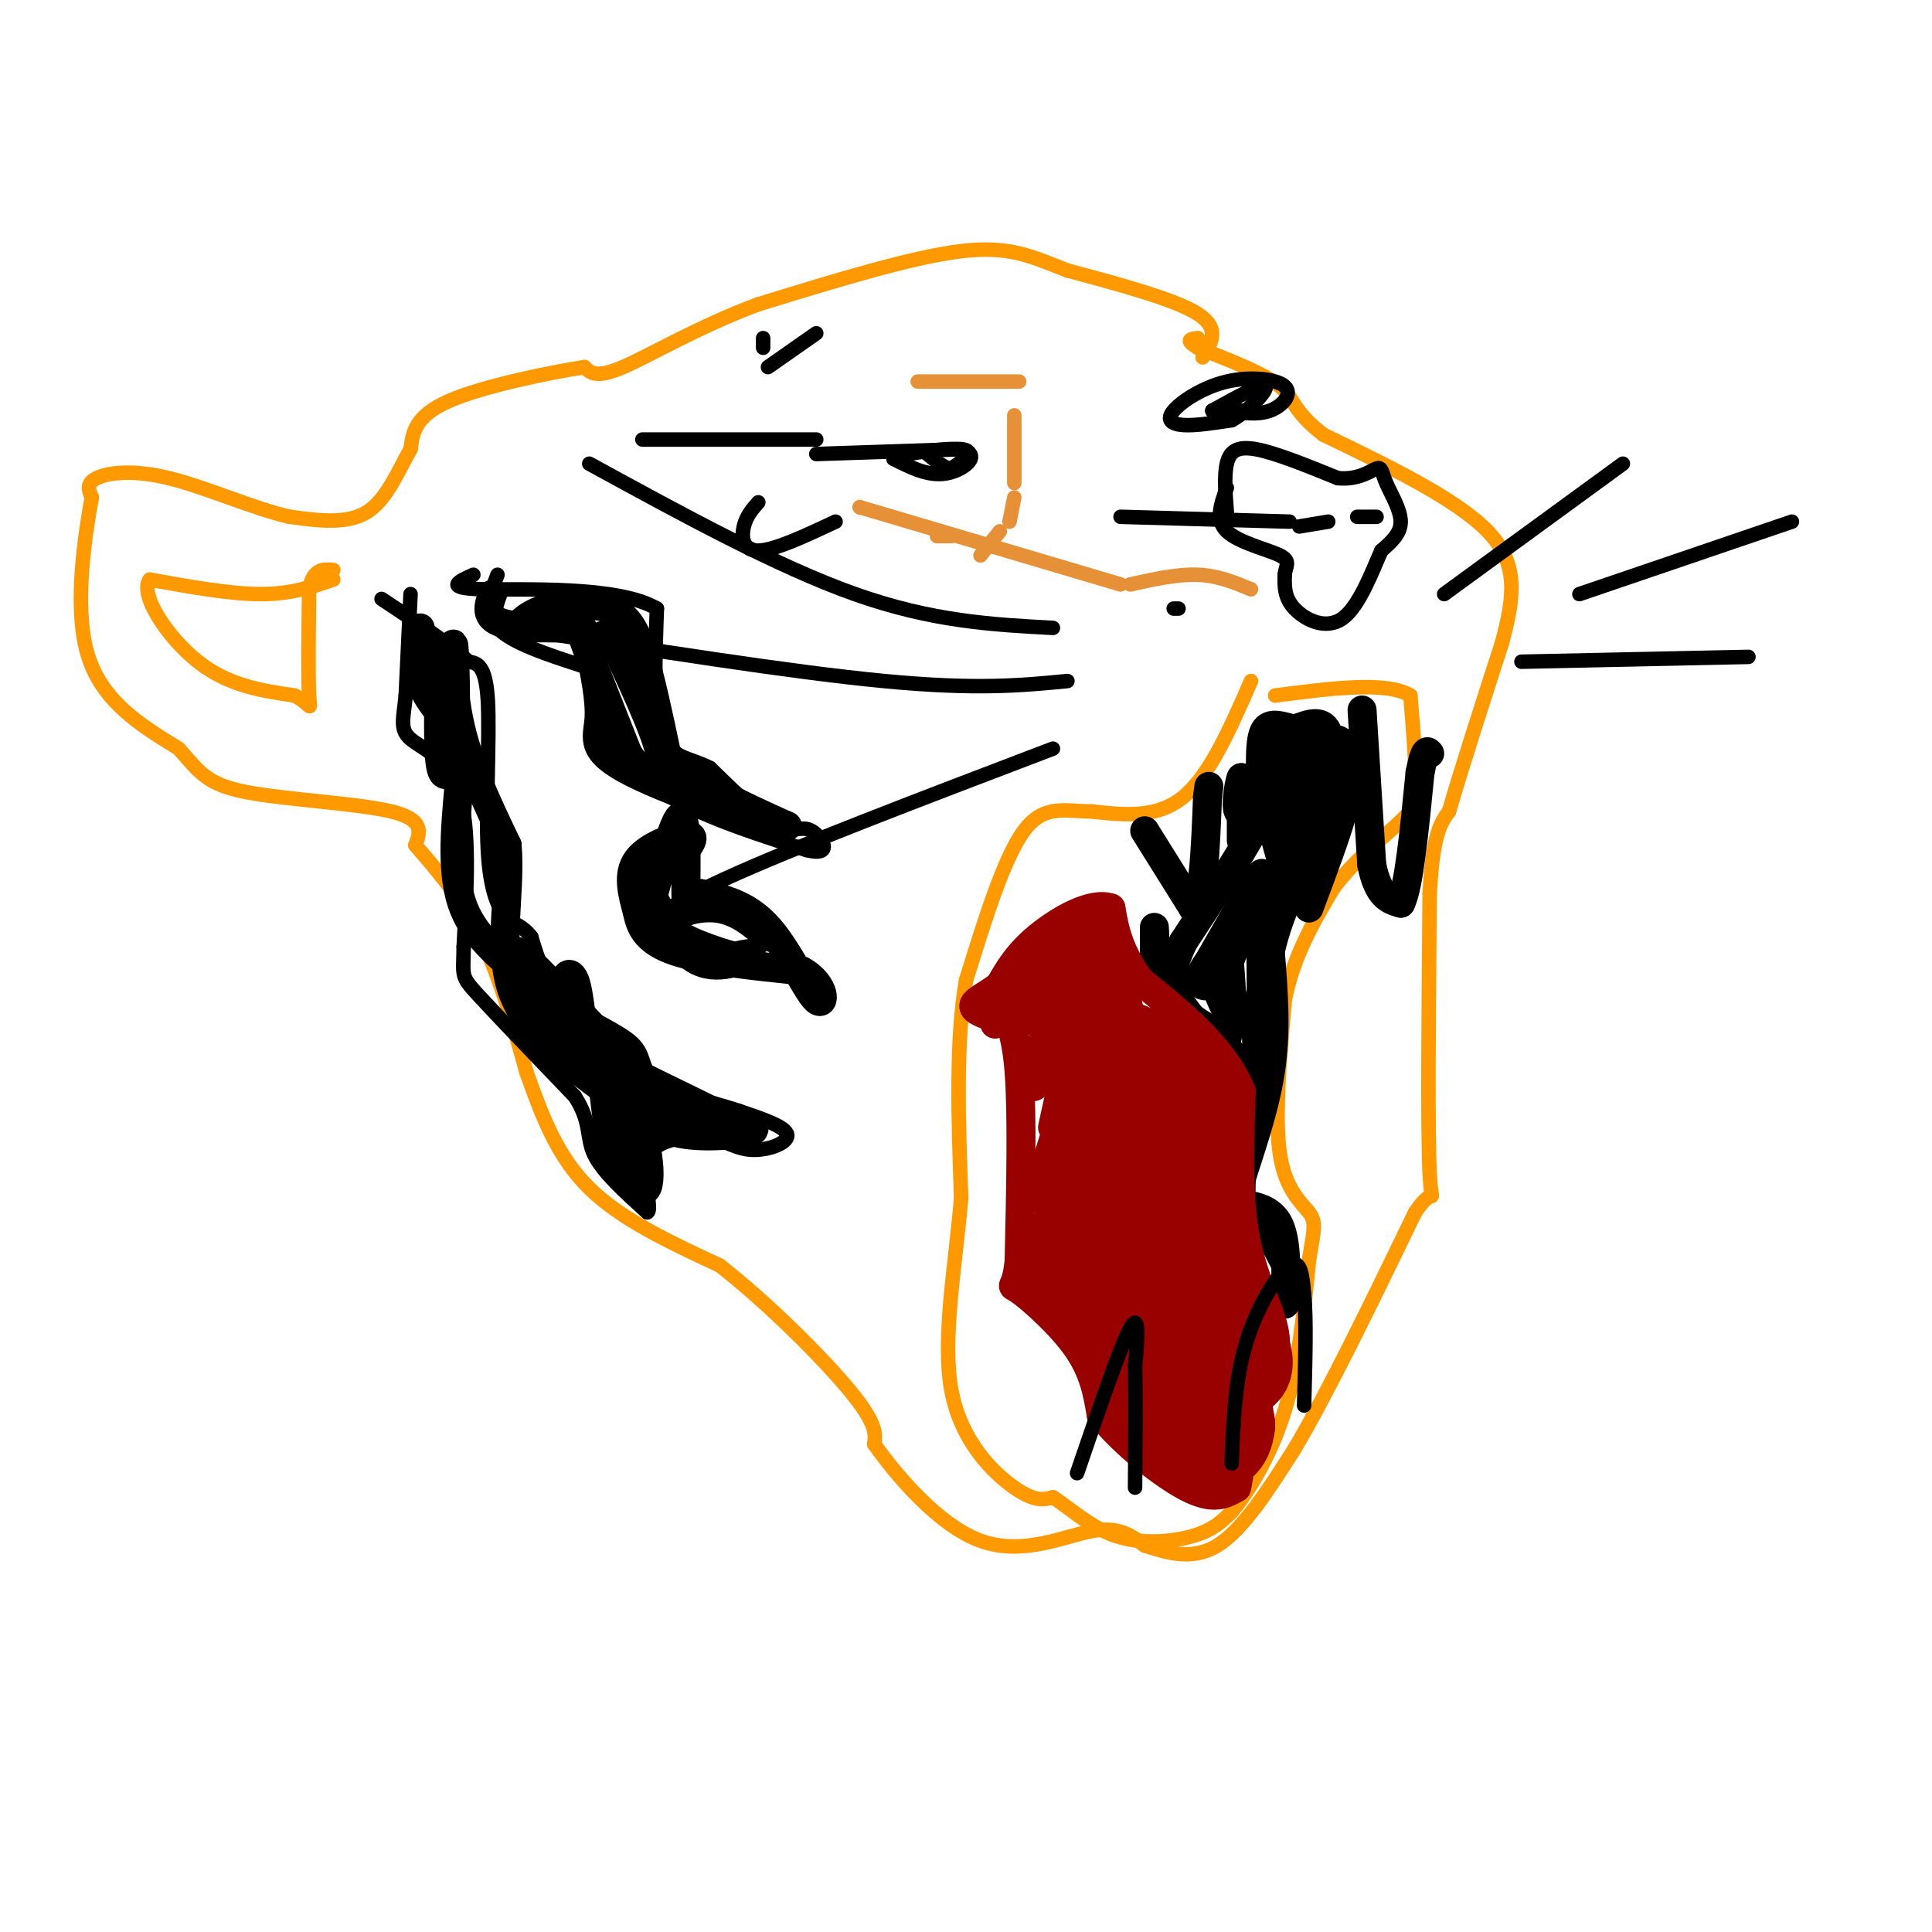 <svg viewBox='0 0 400 400' version='1.1' xmlns='http://www.w3.org/2000/svg' xmlns:xlink='http://www.w3.org/1999/xlink'><g fill='none' stroke='#ff9900' stroke-width='3' stroke-linecap='round' stroke-linejoin='round'><path d='M249,74c1.833,-3.000 3.667,-6.000 -1,-9c-4.667,-3.000 -15.833,-6.000 -27,-9'/><path d='M221,56c-7.222,-2.778 -11.778,-5.222 -22,-4c-10.222,1.222 -26.111,6.111 -42,11'/><path d='M157,63c-12.400,4.600 -22.400,10.600 -28,13c-5.600,2.400 -6.800,1.200 -8,0'/><path d='M121,76c-7.111,1.111 -20.889,3.889 -28,7c-7.111,3.111 -7.556,6.556 -8,10'/><path d='M85,93c-2.533,4.400 -4.867,10.400 -9,13c-4.133,2.600 -10.067,1.800 -16,1'/><path d='M60,107c-7.250,-1.607 -17.375,-6.125 -25,-8c-7.625,-1.875 -12.750,-1.107 -15,0c-2.250,1.107 -1.625,2.554 -1,4'/><path d='M19,103c-1.222,6.844 -3.778,21.956 -1,32c2.778,10.044 10.889,15.022 19,20'/><path d='M37,155c4.381,4.976 5.833,7.417 14,9c8.167,1.583 23.048,2.310 30,4c6.952,1.690 5.976,4.345 5,7'/><path d='M86,175c3.222,3.800 8.778,9.800 13,18c4.222,8.200 7.111,18.600 10,29'/><path d='M109,222c3.244,9.133 6.356,17.467 13,24c6.644,6.533 16.822,11.267 27,16'/><path d='M149,262c9.978,7.778 21.422,19.222 27,26c5.578,6.778 5.289,8.889 5,11'/><path d='M181,299c4.512,6.381 13.292,16.833 22,20c8.708,3.167 17.345,-0.952 23,-2c5.655,-1.048 8.327,0.976 11,3'/><path d='M237,320c4.333,1.356 9.667,3.244 15,0c5.333,-3.244 10.667,-11.622 16,-20'/><path d='M268,300c6.833,-11.500 15.917,-30.250 25,-49'/><path d='M293,251c4.556,-6.822 3.444,0.622 3,-8c-0.444,-8.622 -0.222,-33.311 0,-58'/><path d='M296,185c0.667,-12.500 2.333,-14.750 4,-17'/><path d='M300,168c2.500,-8.667 6.750,-21.833 11,-35'/><path d='M311,133c2.556,-9.667 3.444,-16.333 -3,-23c-6.444,-6.667 -20.222,-13.333 -34,-20'/><path d='M274,90c-6.533,-4.978 -5.867,-7.422 -9,-10c-3.133,-2.578 -10.067,-5.289 -17,-8'/><path d='M248,72c-2.833,-1.667 -1.417,-1.833 0,-2'/><path d='M259,141c-4.250,9.750 -8.500,19.500 -14,24c-5.500,4.500 -12.250,3.750 -19,3'/><path d='M226,168c-5.533,-0.022 -9.867,-1.578 -14,4c-4.133,5.578 -8.067,18.289 -12,31'/><path d='M200,203c-2.167,12.667 -1.583,28.833 -1,45'/><path d='M199,248c-1.286,14.845 -4.000,29.458 -2,40c2.000,10.542 8.714,17.012 13,20c4.286,2.988 6.143,2.494 8,2'/><path d='M218,310c3.321,2.060 7.625,6.208 13,8c5.375,1.792 11.821,1.226 16,0c4.179,-1.226 6.089,-3.113 8,-5'/><path d='M255,313c3.467,-4.067 8.133,-11.733 11,-21c2.867,-9.267 3.933,-20.133 5,-31'/><path d='M271,261c1.143,-6.726 1.500,-8.042 0,-10c-1.500,-1.958 -4.857,-4.560 -6,-12c-1.143,-7.440 -0.071,-19.720 1,-32'/><path d='M266,207c1.833,-9.167 5.917,-16.083 10,-23'/><path d='M276,184c4.800,-6.600 11.800,-11.600 15,-15c3.200,-3.400 2.600,-5.200 2,-7'/><path d='M293,162c0.167,-4.167 -0.417,-11.083 -1,-18'/><path d='M292,144c-4.833,-3.000 -16.417,-1.500 -28,0'/><path d='M69,120c-4.333,1.500 -8.667,3.000 -15,3c-6.333,0.000 -14.667,-1.500 -23,-3'/><path d='M31,120c-2.244,3.000 3.644,12.000 10,17c6.356,5.000 13.178,6.000 20,7'/><path d='M61,144c3.778,2.067 3.222,3.733 3,0c-0.222,-3.733 -0.111,-12.867 0,-22'/><path d='M64,122c0.833,-4.333 2.917,-4.167 5,-4'/></g>
<g fill='none' stroke='#000000' stroke-width='3' stroke-linecap='round' stroke-linejoin='round'><path d='M169,94c0.000,0.000 30.000,-1.000 30,-1'/><path d='M199,93c4.489,1.089 0.711,4.311 -3,5c-3.711,0.689 -7.356,-1.156 -11,-3'/><path d='M185,95c1.489,-1.089 10.711,-2.311 14,-2c3.289,0.311 0.644,2.156 -2,4'/><path d='M197,97c-1.167,0.167 -3.083,-1.417 -5,-3'/><path d='M103,119c-1.500,3.917 -3.000,7.833 0,11c3.000,3.167 10.500,5.583 18,8'/><path d='M121,138c3.689,5.422 3.911,14.978 11,22c7.089,7.022 21.044,11.511 35,16'/><path d='M167,176c5.893,1.488 3.125,-2.792 1,-4c-2.125,-1.208 -3.607,0.655 -7,-1c-3.393,-1.655 -8.696,-6.827 -14,-12'/><path d='M147,159c-4.356,-2.267 -8.244,-1.933 -10,-7c-1.756,-5.067 -1.378,-15.533 -1,-26'/><path d='M136,126c-8.067,-4.800 -27.733,-3.800 -36,-4c-8.267,-0.200 -5.133,-1.600 -2,-3'/><path d='M85,123c0.000,0.000 -1.000,21.000 -1,21'/><path d='M84,144c-0.512,5.012 -1.292,7.042 1,9c2.292,1.958 7.655,3.845 10,11c2.345,7.155 1.673,19.577 1,32'/><path d='M96,196c-0.067,6.267 -0.733,5.933 3,10c3.733,4.067 11.867,12.533 20,21'/><path d='M119,227c3.511,5.400 2.289,8.400 4,12c1.711,3.600 6.356,7.800 11,12'/><path d='M134,251c1.222,-0.356 -1.222,-7.244 0,-11c1.222,-3.756 6.111,-4.378 11,-5'/><path d='M145,235c3.369,0.024 6.292,2.583 10,3c3.708,0.417 8.202,-1.310 8,-3c-0.202,-1.690 -5.101,-3.345 -10,-5'/><path d='M153,230c-5.295,-1.750 -13.533,-3.624 -17,-6c-3.467,-2.376 -2.164,-5.255 -5,-8c-2.836,-2.745 -9.810,-5.356 -14,-9c-4.190,-3.644 -5.595,-8.322 -7,-13'/><path d='M110,194c-1.960,-2.537 -3.360,-2.381 -5,-4c-1.640,-1.619 -3.518,-5.013 -4,-14c-0.482,-8.987 0.434,-23.568 0,-31c-0.434,-7.432 -2.217,-7.716 -4,-8'/><path d='M97,137c-3.667,-3.500 -10.833,-8.250 -18,-13'/></g>
<g fill='none' stroke='#000000' stroke-width='6' stroke-linecap='round' stroke-linejoin='round'><path d='M87,130c-0.711,3.556 -1.422,7.111 0,11c1.422,3.889 4.978,8.111 6,8c1.022,-0.111 -0.489,-4.556 -2,-9'/><path d='M91,140c-0.274,-3.238 0.042,-6.833 0,-3c-0.042,3.833 -0.440,15.095 0,20c0.440,4.905 1.720,3.452 3,2'/><path d='M94,159c0.524,-5.929 0.333,-21.750 0,-25c-0.333,-3.250 -0.810,6.071 1,15c1.810,8.929 5.905,17.464 10,26'/><path d='M105,175c0.844,9.733 -2.044,21.067 1,30c3.044,8.933 12.022,15.467 21,22'/><path d='M127,227c5.988,5.262 10.458,7.417 16,8c5.542,0.583 12.155,-0.405 13,-1c0.845,-0.595 -4.077,-0.798 -9,-1'/><path d='M147,233c-4.501,-0.794 -11.254,-2.279 -16,-4c-4.746,-1.721 -7.484,-3.679 -9,-9c-1.516,-5.321 -1.808,-14.003 -3,-17c-1.192,-2.997 -3.282,-0.307 -1,4c2.282,4.307 8.938,10.231 11,12c2.062,1.769 -0.469,-0.615 -3,-3'/><path d='M126,216c-5.756,-6.111 -18.644,-19.889 -19,-19c-0.356,0.889 11.822,16.444 24,32'/><path d='M131,229c4.512,10.024 3.792,19.083 2,17c-1.792,-2.083 -4.655,-15.310 -6,-20c-1.345,-4.690 -1.173,-0.845 -1,3'/><path d='M126,229c0.156,4.067 1.044,12.733 1,13c-0.044,0.267 -1.022,-7.867 -2,-16'/><path d='M125,226c6.857,-0.536 25.000,6.125 24,5c-1.000,-1.125 -21.143,-10.036 -31,-16c-9.857,-5.964 -9.429,-8.982 -9,-12'/><path d='M109,203c-4.244,-4.089 -10.356,-8.311 -13,-15c-2.644,-6.689 -1.822,-15.844 -1,-25'/><path d='M102,123c-0.889,2.422 -1.778,4.844 2,6c3.778,1.156 12.222,1.044 14,1c1.778,-0.044 -3.111,-0.022 -8,0'/><path d='M110,130c-2.096,0.222 -3.335,0.778 -3,0c0.335,-0.778 2.244,-2.889 6,-4c3.756,-1.111 9.357,-1.222 13,0c3.643,1.222 5.326,3.778 7,9c1.674,5.222 3.337,13.111 5,21'/><path d='M138,156c5.000,6.000 15.000,10.500 25,15'/><path d='M163,171c-2.976,0.310 -22.917,-6.417 -32,-11c-9.083,-4.583 -7.310,-7.024 -7,-11c0.310,-3.976 -0.845,-9.488 -2,-15'/><path d='M122,134c-1.200,-4.378 -3.200,-7.822 -2,-4c1.200,3.822 5.600,14.911 10,26'/><path d='M130,156c3.511,5.511 7.289,6.289 7,2c-0.289,-4.289 -4.644,-13.644 -9,-23'/><path d='M128,135c-2.167,-4.333 -3.083,-3.667 -4,-3'/><path d='M142,176c1.111,-1.578 2.222,-3.156 0,-3c-2.222,0.156 -7.778,2.044 -10,5c-2.222,2.956 -1.111,6.978 0,11'/><path d='M132,189c0.622,3.311 2.178,6.089 8,8c5.822,1.911 15.911,2.956 26,4'/><path d='M166,201c5.131,2.786 4.958,7.750 3,6c-1.958,-1.750 -5.702,-10.214 -10,-15c-4.298,-4.786 -9.149,-5.893 -14,-7'/><path d='M145,185c-2.869,-0.167 -3.042,2.917 -3,-1c0.042,-3.917 0.298,-14.833 -1,-15c-1.298,-0.167 -4.149,10.417 -7,21'/><path d='M134,190c-1.427,1.041 -1.496,-6.855 0,-6c1.496,0.855 4.557,10.461 9,14c4.443,3.539 10.270,1.011 12,0c1.730,-1.011 -0.635,-0.506 -3,0'/><path d='M152,198c-3.810,-1.048 -11.833,-3.667 -13,-6c-1.167,-2.333 4.524,-4.381 9,-4c4.476,0.381 7.738,3.190 11,6'/><path d='M237,172c0.000,0.000 10.000,16.000 10,16'/><path d='M247,188c2.167,-1.167 2.583,-12.083 3,-23'/><path d='M250,165c0.500,-3.833 0.250,-1.917 0,0'/><path d='M282,147c0.000,0.000 2.000,32.000 2,32'/><path d='M284,179c1.333,6.667 3.667,7.333 6,8'/><path d='M290,187c1.667,-3.167 2.833,-15.083 4,-27'/><path d='M294,160c1.000,-5.167 1.500,-4.583 2,-4'/><path d='M239,199c0.000,0.000 0.000,-6.000 0,-6'/><path d='M239,192c0.083,3.083 0.167,6.167 2,10c1.833,3.833 5.417,8.417 9,13'/><path d='M250,215c3.024,2.321 6.083,1.625 7,8c0.917,6.375 -0.310,19.821 0,26c0.310,6.179 2.155,5.089 4,4'/><path d='M261,253c2.000,2.800 5.000,7.800 6,11c1.000,3.200 0.000,4.600 -1,6'/><path d='M266,270c0.095,-2.452 0.833,-11.583 -1,-16c-1.833,-4.417 -6.238,-4.119 -8,-5c-1.762,-0.881 -0.881,-2.940 0,-5'/><path d='M257,244c1.333,-4.556 4.667,-13.444 6,-22c1.333,-8.556 0.667,-16.778 0,-25'/><path d='M263,197c1.833,-8.500 6.417,-17.250 11,-26'/><path d='M274,171c2.000,-7.500 1.500,-13.250 1,-19'/><path d='M275,152c-1.000,-3.333 -4.000,-2.167 -7,-1'/><path d='M268,151c-2.378,-0.600 -4.822,-1.600 -6,0c-1.178,1.600 -1.089,5.800 -1,10'/><path d='M261,161c0.556,2.178 2.444,2.622 0,8c-2.444,5.378 -9.222,15.689 -16,26'/><path d='M245,195c-3.156,6.622 -3.044,10.178 -1,13c2.044,2.822 6.022,4.911 10,7'/><path d='M254,215c1.452,-4.536 0.083,-19.375 0,-21c-0.083,-1.625 1.119,9.964 1,14c-0.119,4.036 -1.560,0.518 -3,-3'/><path d='M252,205c-0.296,-2.183 0.465,-6.140 0,-7c-0.465,-0.860 -2.156,1.378 -3,3c-0.844,1.622 -0.843,2.629 0,3c0.843,0.371 2.526,0.106 4,-2c1.474,-2.106 2.737,-6.053 4,-10'/><path d='M257,192c2.089,-4.978 5.311,-12.422 4,-11c-1.311,1.422 -7.156,11.711 -13,22'/><path d='M248,203c0.911,0.178 9.689,-10.378 13,-11c3.311,-0.622 1.156,8.689 -1,18'/><path d='M260,210c0.067,6.844 0.733,14.956 1,12c0.267,-2.956 0.133,-16.978 0,-31'/><path d='M261,191c3.333,-11.400 11.667,-24.400 15,-31c3.333,-6.600 1.667,-6.800 0,-7'/><path d='M276,153c-2.444,0.778 -8.556,6.222 -11,11c-2.444,4.778 -1.222,8.889 0,13'/><path d='M265,177c0.810,1.262 2.833,-2.083 4,-7c1.167,-4.917 1.476,-11.405 0,-13c-1.476,-1.595 -4.738,1.702 -8,5'/><path d='M261,162c-1.833,2.500 -2.417,6.250 -3,10'/><path d='M257,174c0.000,0.000 0.000,-13.000 0,-13'/><path d='M257,161c-0.476,0.536 -1.667,8.375 0,7c1.667,-1.375 6.190,-11.964 10,-15c3.810,-3.036 6.905,1.482 10,6'/><path d='M277,159c2.089,2.044 2.311,4.156 1,9c-1.311,4.844 -4.156,12.422 -7,20'/></g>
<g fill='none' stroke='#990000' stroke-width='6' stroke-linecap='round' stroke-linejoin='round'><path d='M207,208c1.667,2.583 3.333,5.167 4,14c0.667,8.833 0.333,23.917 0,39'/><path d='M211,261c-0.655,6.845 -2.292,4.458 0,6c2.292,1.542 8.512,7.012 12,12c3.488,4.988 4.244,9.494 5,14'/><path d='M228,293c4.333,5.511 12.667,12.289 18,15c5.333,2.711 7.667,1.356 10,0'/><path d='M256,308c1.467,-4.756 0.133,-16.644 1,-23c0.867,-6.356 3.933,-7.178 7,-8'/><path d='M264,277c-0.200,-4.311 -4.200,-11.089 -6,-20c-1.800,-8.911 -1.400,-19.956 -1,-31'/><path d='M257,226c-3.667,-9.000 -12.333,-16.000 -21,-23'/><path d='M236,203c-4.500,-6.333 -5.250,-10.667 -6,-15'/><path d='M230,188c-3.911,-1.444 -10.689,2.444 -15,6c-4.311,3.556 -6.156,6.778 -8,10'/><path d='M207,204c-3.036,2.452 -6.625,3.583 -5,5c1.625,1.417 8.464,3.119 12,2c3.536,-1.119 3.768,-5.060 4,-9'/><path d='M218,202c1.422,-2.911 2.978,-5.689 1,-4c-1.978,1.689 -7.489,7.844 -13,14'/><path d='M206,212c3.357,-2.143 18.250,-14.500 22,-15c3.750,-0.500 -3.643,10.857 -6,14c-2.357,3.143 0.321,-1.929 3,-7'/><path d='M225,204c1.823,-4.110 4.880,-10.885 3,-9c-1.880,1.885 -8.699,12.431 -12,20c-3.301,7.569 -3.086,12.163 -1,9c2.086,-3.163 6.043,-14.081 10,-25'/><path d='M225,199c-0.362,5.117 -6.268,30.410 -7,34c-0.732,3.590 3.711,-14.522 6,-22c2.289,-7.478 2.424,-4.321 0,5c-2.424,9.321 -7.407,24.806 -9,30c-1.593,5.194 0.203,0.097 2,-5'/><path d='M217,241c3.477,-7.967 11.169,-25.383 11,-21c-0.169,4.383 -8.199,30.565 -8,32c0.199,1.435 8.628,-21.876 12,-30c3.372,-8.124 1.686,-1.062 0,6'/><path d='M232,228c-3.857,9.133 -13.500,28.967 -12,31c1.500,2.033 14.144,-13.733 20,-20c5.856,-6.267 4.923,-3.033 2,3c-2.923,6.033 -7.835,14.867 -8,16c-0.165,1.133 4.418,-5.433 9,-12'/><path d='M243,246c3.255,-4.402 6.893,-9.407 4,-3c-2.893,6.407 -12.317,24.225 -13,26c-0.683,1.775 7.376,-12.493 10,-13c2.624,-0.507 -0.188,12.746 -3,26'/><path d='M241,282c-0.644,5.289 -0.756,5.511 1,8c1.756,2.489 5.378,7.244 9,12'/><path d='M251,302c0.488,2.131 -2.792,1.458 -5,1c-2.208,-0.458 -3.345,-0.702 -7,-7c-3.655,-6.298 -9.827,-18.649 -16,-31'/><path d='M223,265c-4.222,-6.778 -6.778,-8.222 -8,-7c-1.222,1.222 -1.111,5.111 -1,9'/><path d='M214,267c4.000,3.667 14.500,8.333 25,13'/></g>
<g fill='none' stroke='#990000' stroke-width='20' stroke-linecap='round' stroke-linejoin='round'><path d='M232,230c0.000,0.000 -5.000,-19.000 -5,-19'/><path d='M227,211c-1.311,-6.022 -2.089,-11.578 -2,-11c0.089,0.578 1.044,7.289 2,14'/><path d='M227,214c3.467,3.200 11.133,4.200 15,9c3.867,4.800 3.933,13.400 4,22'/><path d='M246,245c2.000,12.000 5.000,31.000 8,50'/><path d='M254,295c-0.903,7.719 -7.159,2.018 -10,0c-2.841,-2.018 -2.265,-0.351 -6,-6c-3.735,-5.649 -11.781,-18.614 -15,-25c-3.219,-6.386 -1.609,-6.193 0,-6'/><path d='M223,258c0.155,-2.286 0.542,-5.000 3,-4c2.458,1.000 6.988,5.714 9,7c2.012,1.286 1.506,-0.857 1,-3'/><path d='M236,258c-0.500,-3.333 -2.250,-10.167 -4,-17'/><path d='M232,241c1.107,3.893 5.875,22.125 11,32c5.125,9.875 10.607,11.393 13,11c2.393,-0.393 1.696,-2.696 1,-5'/><path d='M257,279c0.167,-0.833 0.083,-0.417 0,0'/></g>
<g fill='none' stroke='#000000' stroke-width='3' stroke-linecap='round' stroke-linejoin='round'><path d='M223,305c4.500,-13.167 9.000,-26.333 11,-30c2.000,-3.667 1.500,2.167 1,8'/><path d='M235,283c0.167,5.500 0.083,15.250 0,25'/><path d='M255,303c0.333,-8.644 0.667,-17.289 3,-25c2.333,-7.711 6.667,-14.489 9,-16c2.333,-1.511 2.667,2.244 3,6'/><path d='M270,268c0.500,4.833 0.250,13.917 0,23'/><path d='M158,70c0.000,0.000 0.000,2.000 0,2'/><path d='M169,69c0.000,0.000 -10.000,7.000 -10,7'/><path d='M169,91c0.000,0.000 -36.000,0.000 -36,0'/><path d='M157,104c-1.244,1.422 -2.489,2.844 -3,5c-0.511,2.156 -0.289,5.044 3,5c3.289,-0.044 9.644,-3.022 16,-6'/><path d='M232,107c0.000,0.000 35.000,1.000 35,1'/><path d='M254,106c-0.289,-3.756 -0.578,-7.511 0,-10c0.578,-2.489 2.022,-3.711 6,-3c3.978,0.711 10.489,3.356 17,6'/><path d='M277,99c4.381,0.402 6.834,-1.593 8,-2c1.166,-0.407 1.045,0.775 2,3c0.955,2.225 2.987,5.493 3,8c0.013,2.507 -1.994,4.254 -4,6'/><path d='M286,114c-1.857,4.131 -4.500,11.458 -8,14c-3.500,2.542 -7.857,0.298 -10,-2c-2.143,-2.298 -2.071,-4.649 -2,-7'/><path d='M266,119c0.119,-1.798 1.417,-2.792 -1,-4c-2.417,-1.208 -8.548,-2.631 -11,-5c-2.452,-2.369 -1.226,-5.685 0,-9'/><path d='M269,109c0.000,0.000 6.000,-1.000 6,-1'/><path d='M281,107c0.000,0.000 4.000,0.000 4,0'/><path d='M244,126c0.000,0.000 -1.000,0.000 -1,0'/><path d='M218,130c-12.500,-0.667 -25.000,-1.333 -41,-7c-16.000,-5.667 -35.500,-16.333 -55,-27'/><path d='M221,141c-9.417,0.917 -18.833,1.833 -38,0c-19.167,-1.833 -48.083,-6.417 -77,-11'/><path d='M218,155c-26.917,10.250 -53.833,20.500 -68,27c-14.167,6.500 -15.583,9.250 -17,12'/><path d='M299,123c0.000,0.000 37.000,-27.000 37,-27'/><path d='M327,123c0.000,0.000 44.000,-15.000 44,-15'/><path d='M315,137c0.000,0.000 47.000,-1.000 47,-1'/><path d='M254,85c3.189,0.494 6.379,0.988 9,0c2.621,-0.988 4.675,-3.458 3,-5c-1.675,-1.542 -7.078,-2.156 -12,-1c-4.922,1.156 -9.364,4.080 -11,6c-1.636,1.920 -0.468,2.834 2,3c2.468,0.166 6.234,-0.417 10,-1'/><path d='M255,87c3.600,-1.933 7.600,-6.267 7,-7c-0.600,-0.733 -5.800,2.133 -11,5'/><path d='M251,85c-0.244,0.689 4.644,-0.089 6,0c1.356,0.089 -0.822,1.044 -3,2'/></g>
<g fill='none' stroke='#e69138' stroke-width='3' stroke-linecap='round' stroke-linejoin='round'><path d='M190,79c0.000,0.000 21.000,0.000 21,0'/><path d='M210,86c0.000,0.000 0.000,14.000 0,14'/><path d='M210,103c0.000,0.000 -1.000,5.000 -1,5'/><path d='M207,110c0.000,0.000 -4.000,5.000 -4,5'/><path d='M197,111c0.000,0.000 -3.000,0.000 -3,0'/><path d='M178,105c0.000,0.000 0.100,0.100 0.1,0.1'/><path d='M178,105c0.000,0.000 54.000,16.000 54,16'/><path d='M234,121c4.917,-1.083 9.833,-2.167 14,-2c4.167,0.167 7.583,1.583 11,3'/></g>
</svg>